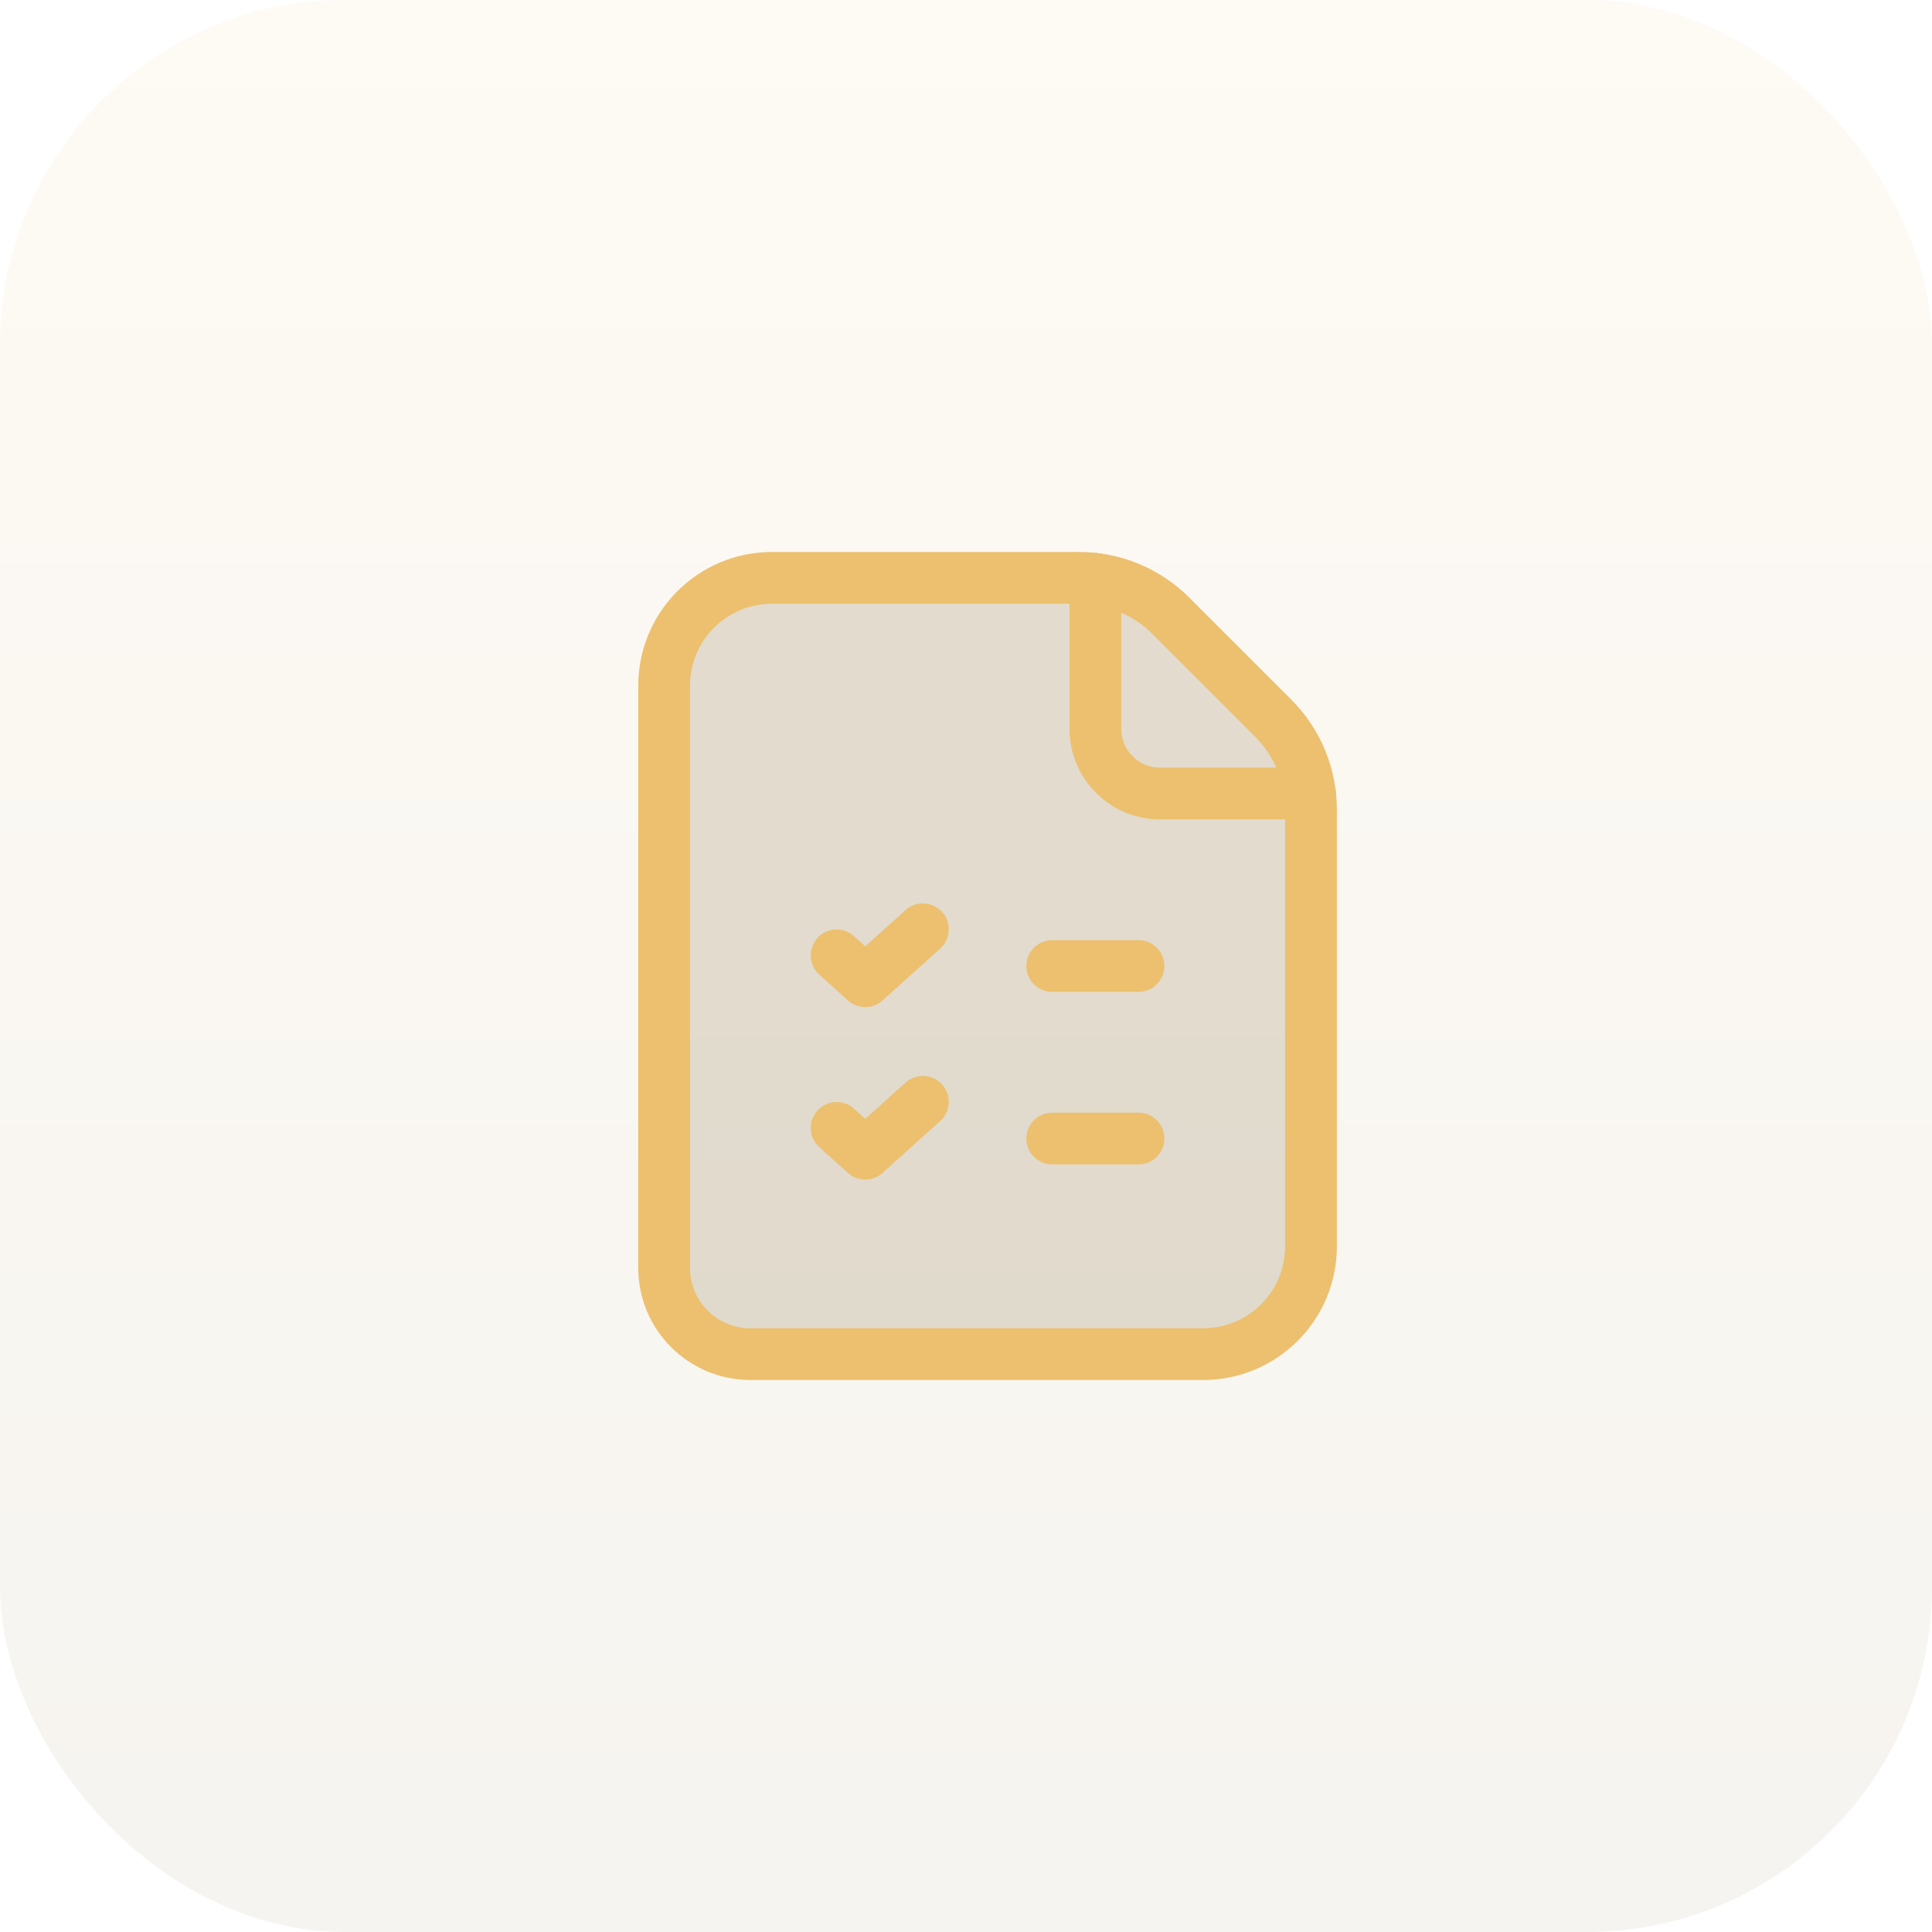 <svg xmlns="http://www.w3.org/2000/svg" width="56" height="56" viewBox="0 0 56 56" fill="none"><rect width="56" height="56" rx="10" fill="url(#paint0_linear_2333_1062)" fill-opacity="0.08"></rect><path fill-rule="evenodd" clip-rule="evenodd" d="M21.75 39.25H34.875C36.601 39.25 38 37.851 38 36.125V23.465C38 22.47 37.605 21.516 36.902 20.813L33.937 17.848C33.234 17.145 32.28 16.75 31.285 16.75H22.375C20.649 16.75 19.25 18.149 19.25 19.875V36.75C19.25 38.131 20.369 39.25 21.75 39.25Z" fill="#866D3E" fill-opacity="0.2" stroke="#ECC06E" stroke-width="1.5" stroke-linecap="round" stroke-linejoin="round"></path><path d="M37.971 23H33.625C32.59 23 31.75 22.16 31.75 21.125V16.779" stroke="#ECC06E" stroke-width="1.5" stroke-linecap="round" stroke-linejoin="round"></path><path d="M30.5 33H33" stroke="#ECC06E" stroke-width="1.5" stroke-linecap="round" stroke-linejoin="round"></path><path d="M24.25 32.692L25.079 33.44L26.75 31.936" stroke="#ECC06E" stroke-width="1.5" stroke-linecap="round" stroke-linejoin="round"></path><path d="M30.5 28H33" stroke="#ECC06E" stroke-width="1.5" stroke-linecap="round" stroke-linejoin="round"></path><path d="M24.25 27.692L25.08 28.44L26.75 26.936" stroke="#ECC06E" stroke-width="1.5" stroke-linecap="round" stroke-linejoin="round"></path><defs><linearGradient id="paint0_linear_2333_1062" x1="28" y1="0" x2="28" y2="56" gradientUnits="userSpaceOnUse"><stop stop-color="#ECC06E"></stop><stop offset="1" stop-color="#866D3E"></stop></linearGradient></defs></svg>